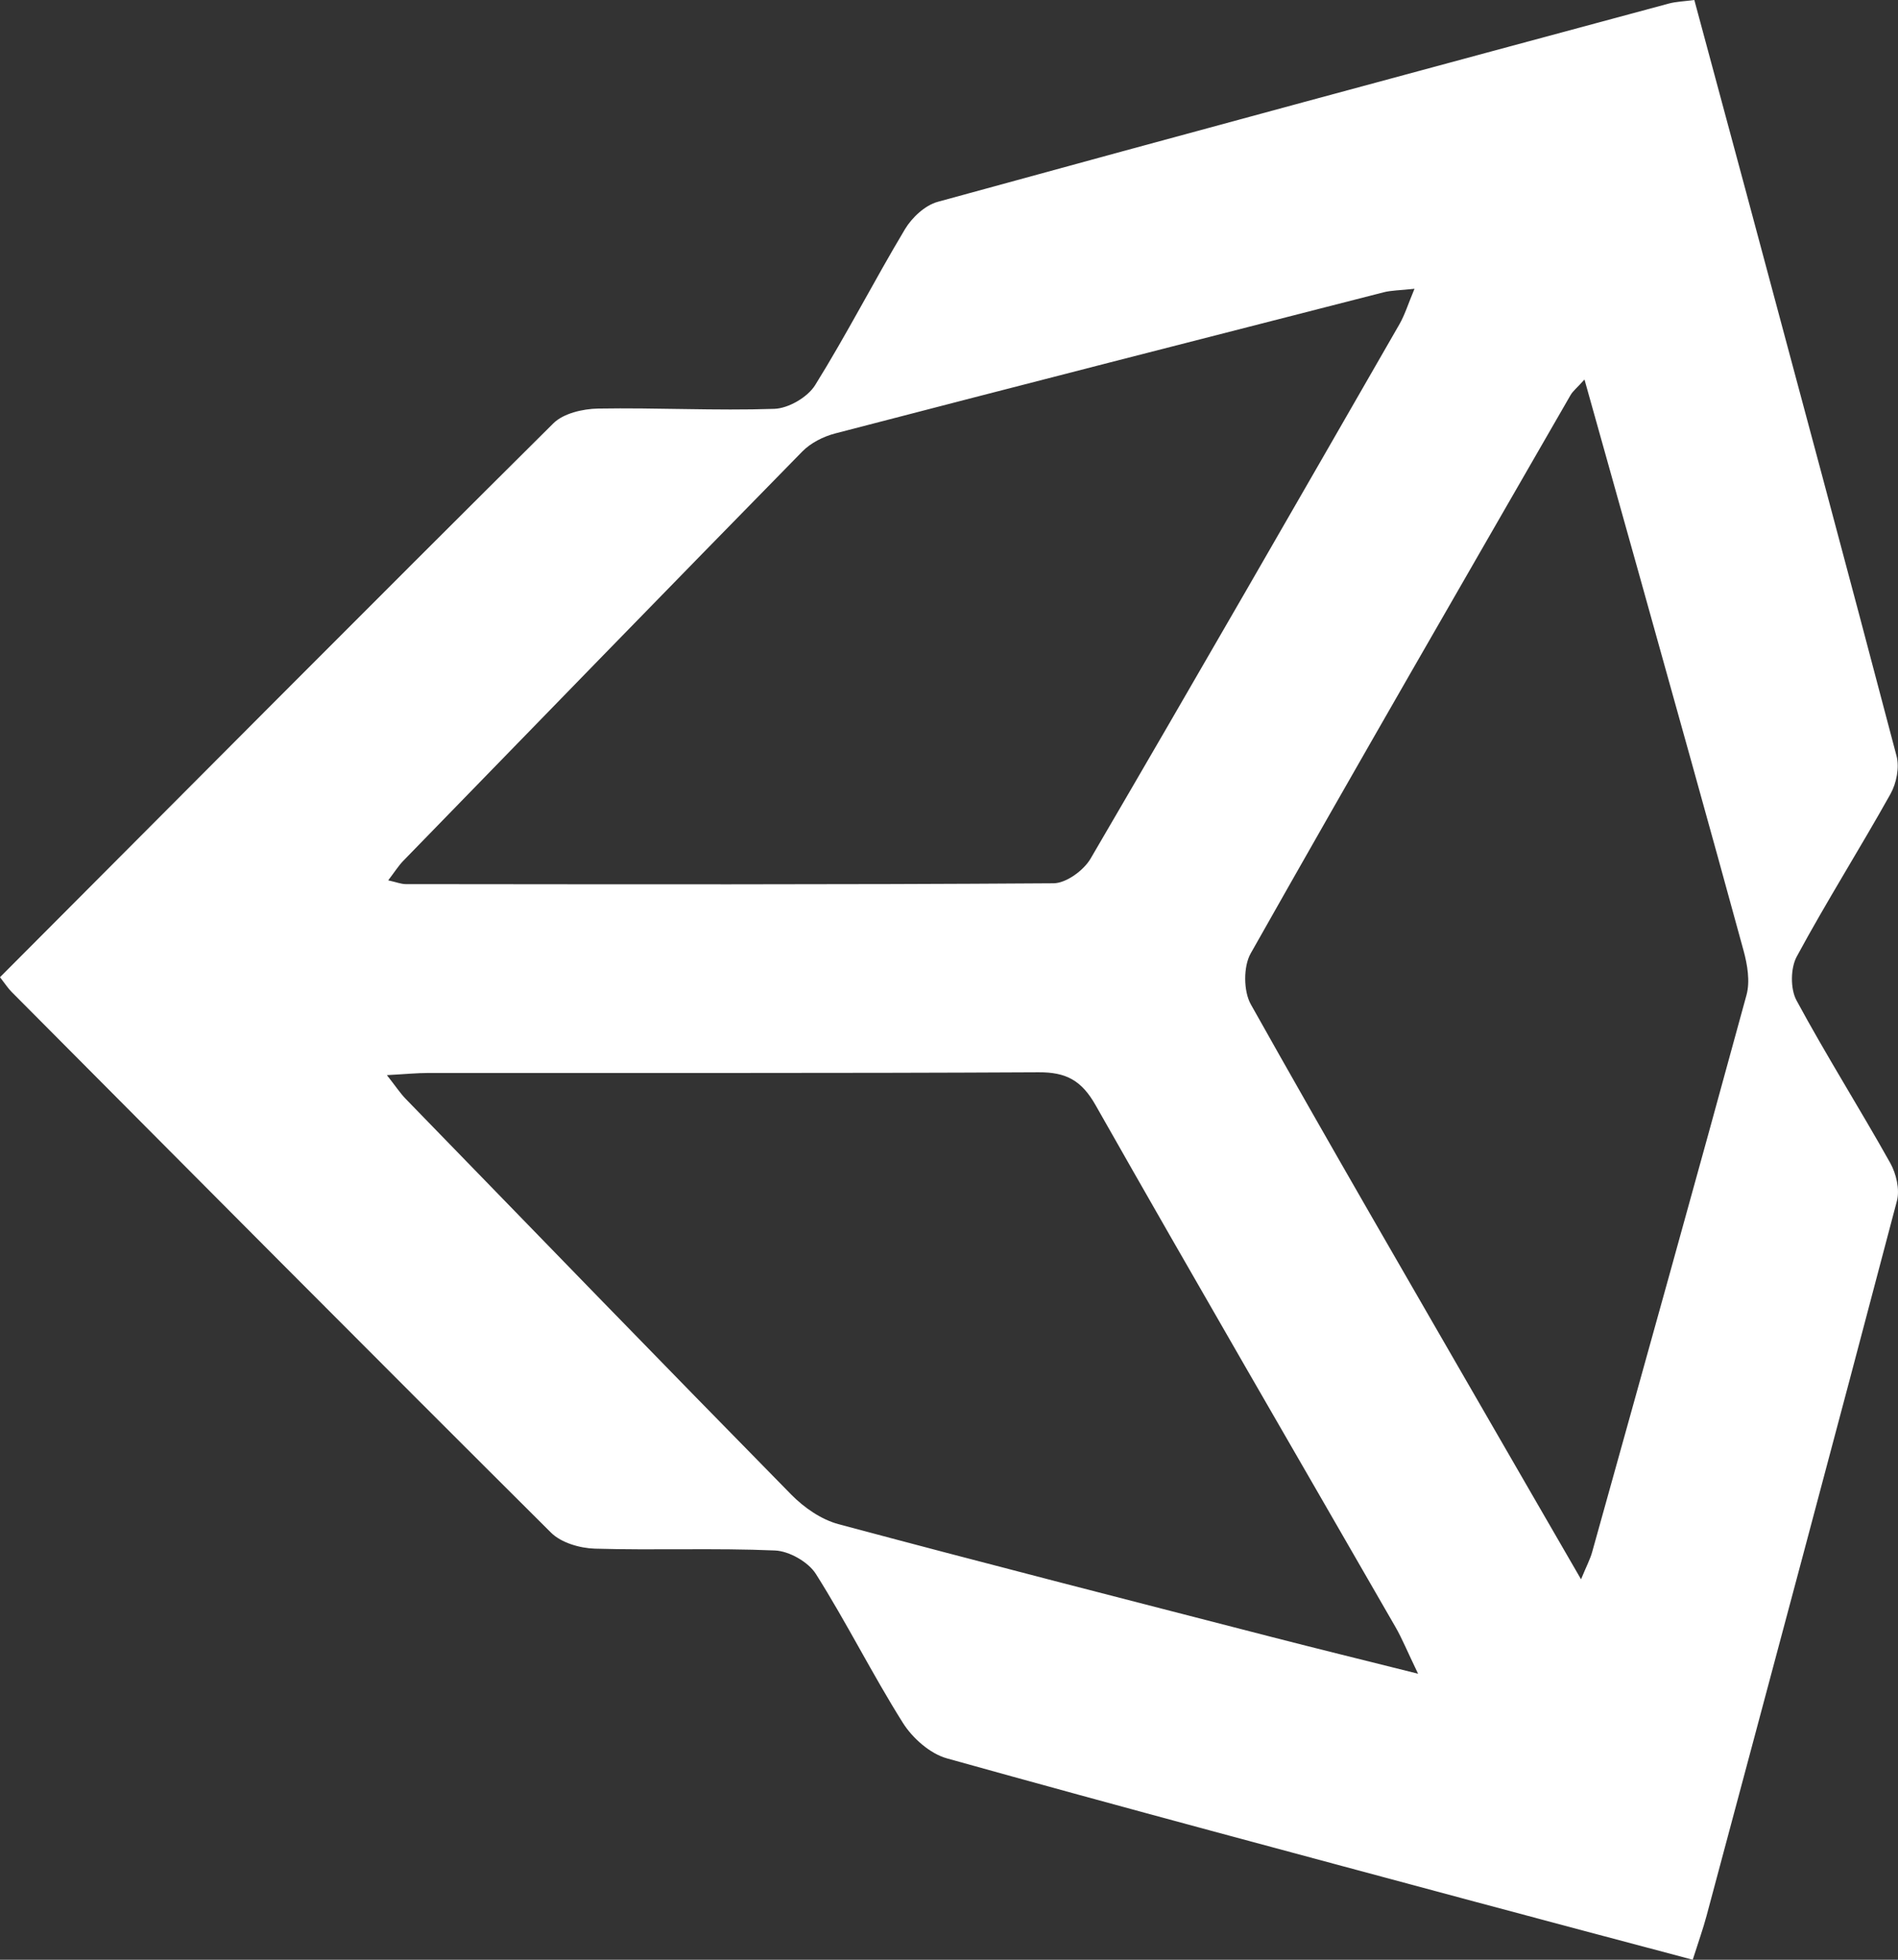 <svg width="62" height="64" viewBox="0 0 62 64" fill="none" xmlns="http://www.w3.org/2000/svg">
<rect x="0" y="0" width="62" height="64" fill="#333333" stroke="none"/>
<g clip-path="url(#clip0_834_1027)">
<path d="M5.00837e-08 31.913C6.076 25.819 12.057 19.803 18.076 13.825C18.406 13.498 19.04 13.352 19.536 13.343C21.454 13.31 23.376 13.417 25.292 13.352C25.756 13.337 26.381 12.973 26.627 12.578C27.662 10.915 28.556 9.165 29.563 7.483C29.791 7.103 30.218 6.705 30.629 6.592C38.584 4.408 46.549 2.263 54.514 0.116C54.747 0.053 54.996 0.047 55.347 0C55.924 2.14 56.488 4.225 57.048 6.31C58.691 12.435 60.341 18.558 61.953 24.691C62.051 25.065 61.949 25.582 61.755 25.928C60.758 27.712 59.663 29.443 58.692 31.24C58.488 31.618 58.481 32.293 58.683 32.668C59.654 34.466 60.748 36.197 61.747 37.981C61.942 38.33 62.063 38.845 61.965 39.217C59.916 47.004 57.831 54.781 55.748 62.56C55.631 62.999 55.476 63.428 55.295 64C52.894 63.361 50.533 62.738 48.176 62.104C42.424 60.557 36.668 59.025 30.931 57.424C30.38 57.27 29.808 56.764 29.494 56.265C28.494 54.677 27.655 52.988 26.652 51.402C26.404 51.01 25.782 50.655 25.316 50.635C23.357 50.55 21.392 50.633 19.431 50.575C18.943 50.561 18.331 50.383 18 50.053C12.104 44.186 6.241 38.285 0.374 32.388C0.261 32.275 0.174 32.136 5.00837e-08 31.913ZM51.646 51.576C51.829 51.134 51.945 50.918 52.009 50.687C53.7 44.625 55.395 38.564 57.052 32.492C57.172 32.049 57.081 31.505 56.955 31.044C55.835 26.944 54.686 22.852 53.543 18.757C52.965 16.687 52.382 14.618 51.759 12.395C51.511 12.669 51.38 12.771 51.303 12.904C47.807 18.974 44.3 25.039 40.854 31.138C40.613 31.565 40.618 32.369 40.859 32.799C43.409 37.344 46.03 41.849 48.633 46.364C49.603 48.047 50.578 49.728 51.646 51.576ZM46.323 54.66C45.965 53.917 45.801 53.512 45.586 53.137C42.317 47.458 39.022 41.794 35.79 36.095C35.331 35.285 34.83 35.013 33.927 35.018C27.291 35.053 20.654 35.036 14.018 35.04C13.618 35.04 13.218 35.08 12.638 35.111C12.92 35.468 13.069 35.697 13.255 35.889C17.446 40.203 21.631 44.521 25.847 48.81C26.263 49.233 26.824 49.623 27.386 49.774C32.094 51.036 36.818 52.242 41.538 53.459C43.008 53.838 44.483 54.199 46.323 54.66ZM46.206 9.431C45.73 9.483 45.452 9.48 45.192 9.547C39.218 11.075 33.246 12.604 27.279 14.156C26.896 14.256 26.486 14.463 26.212 14.741C21.855 19.184 17.517 23.647 13.178 28.108C13.017 28.273 12.893 28.474 12.681 28.75C12.953 28.81 13.103 28.873 13.253 28.873C20.307 28.879 27.362 28.894 34.416 28.846C34.829 28.843 35.4 28.425 35.625 28.04C39.017 22.239 42.365 16.412 45.715 10.587C45.891 10.28 45.996 9.931 46.206 9.431Z" fill="white"/>
</g>
<defs>
<clipPath id="clip0_834_1027">
<rect width="62" height="64" fill="white"/>
</clipPath>
</defs>
</svg>

